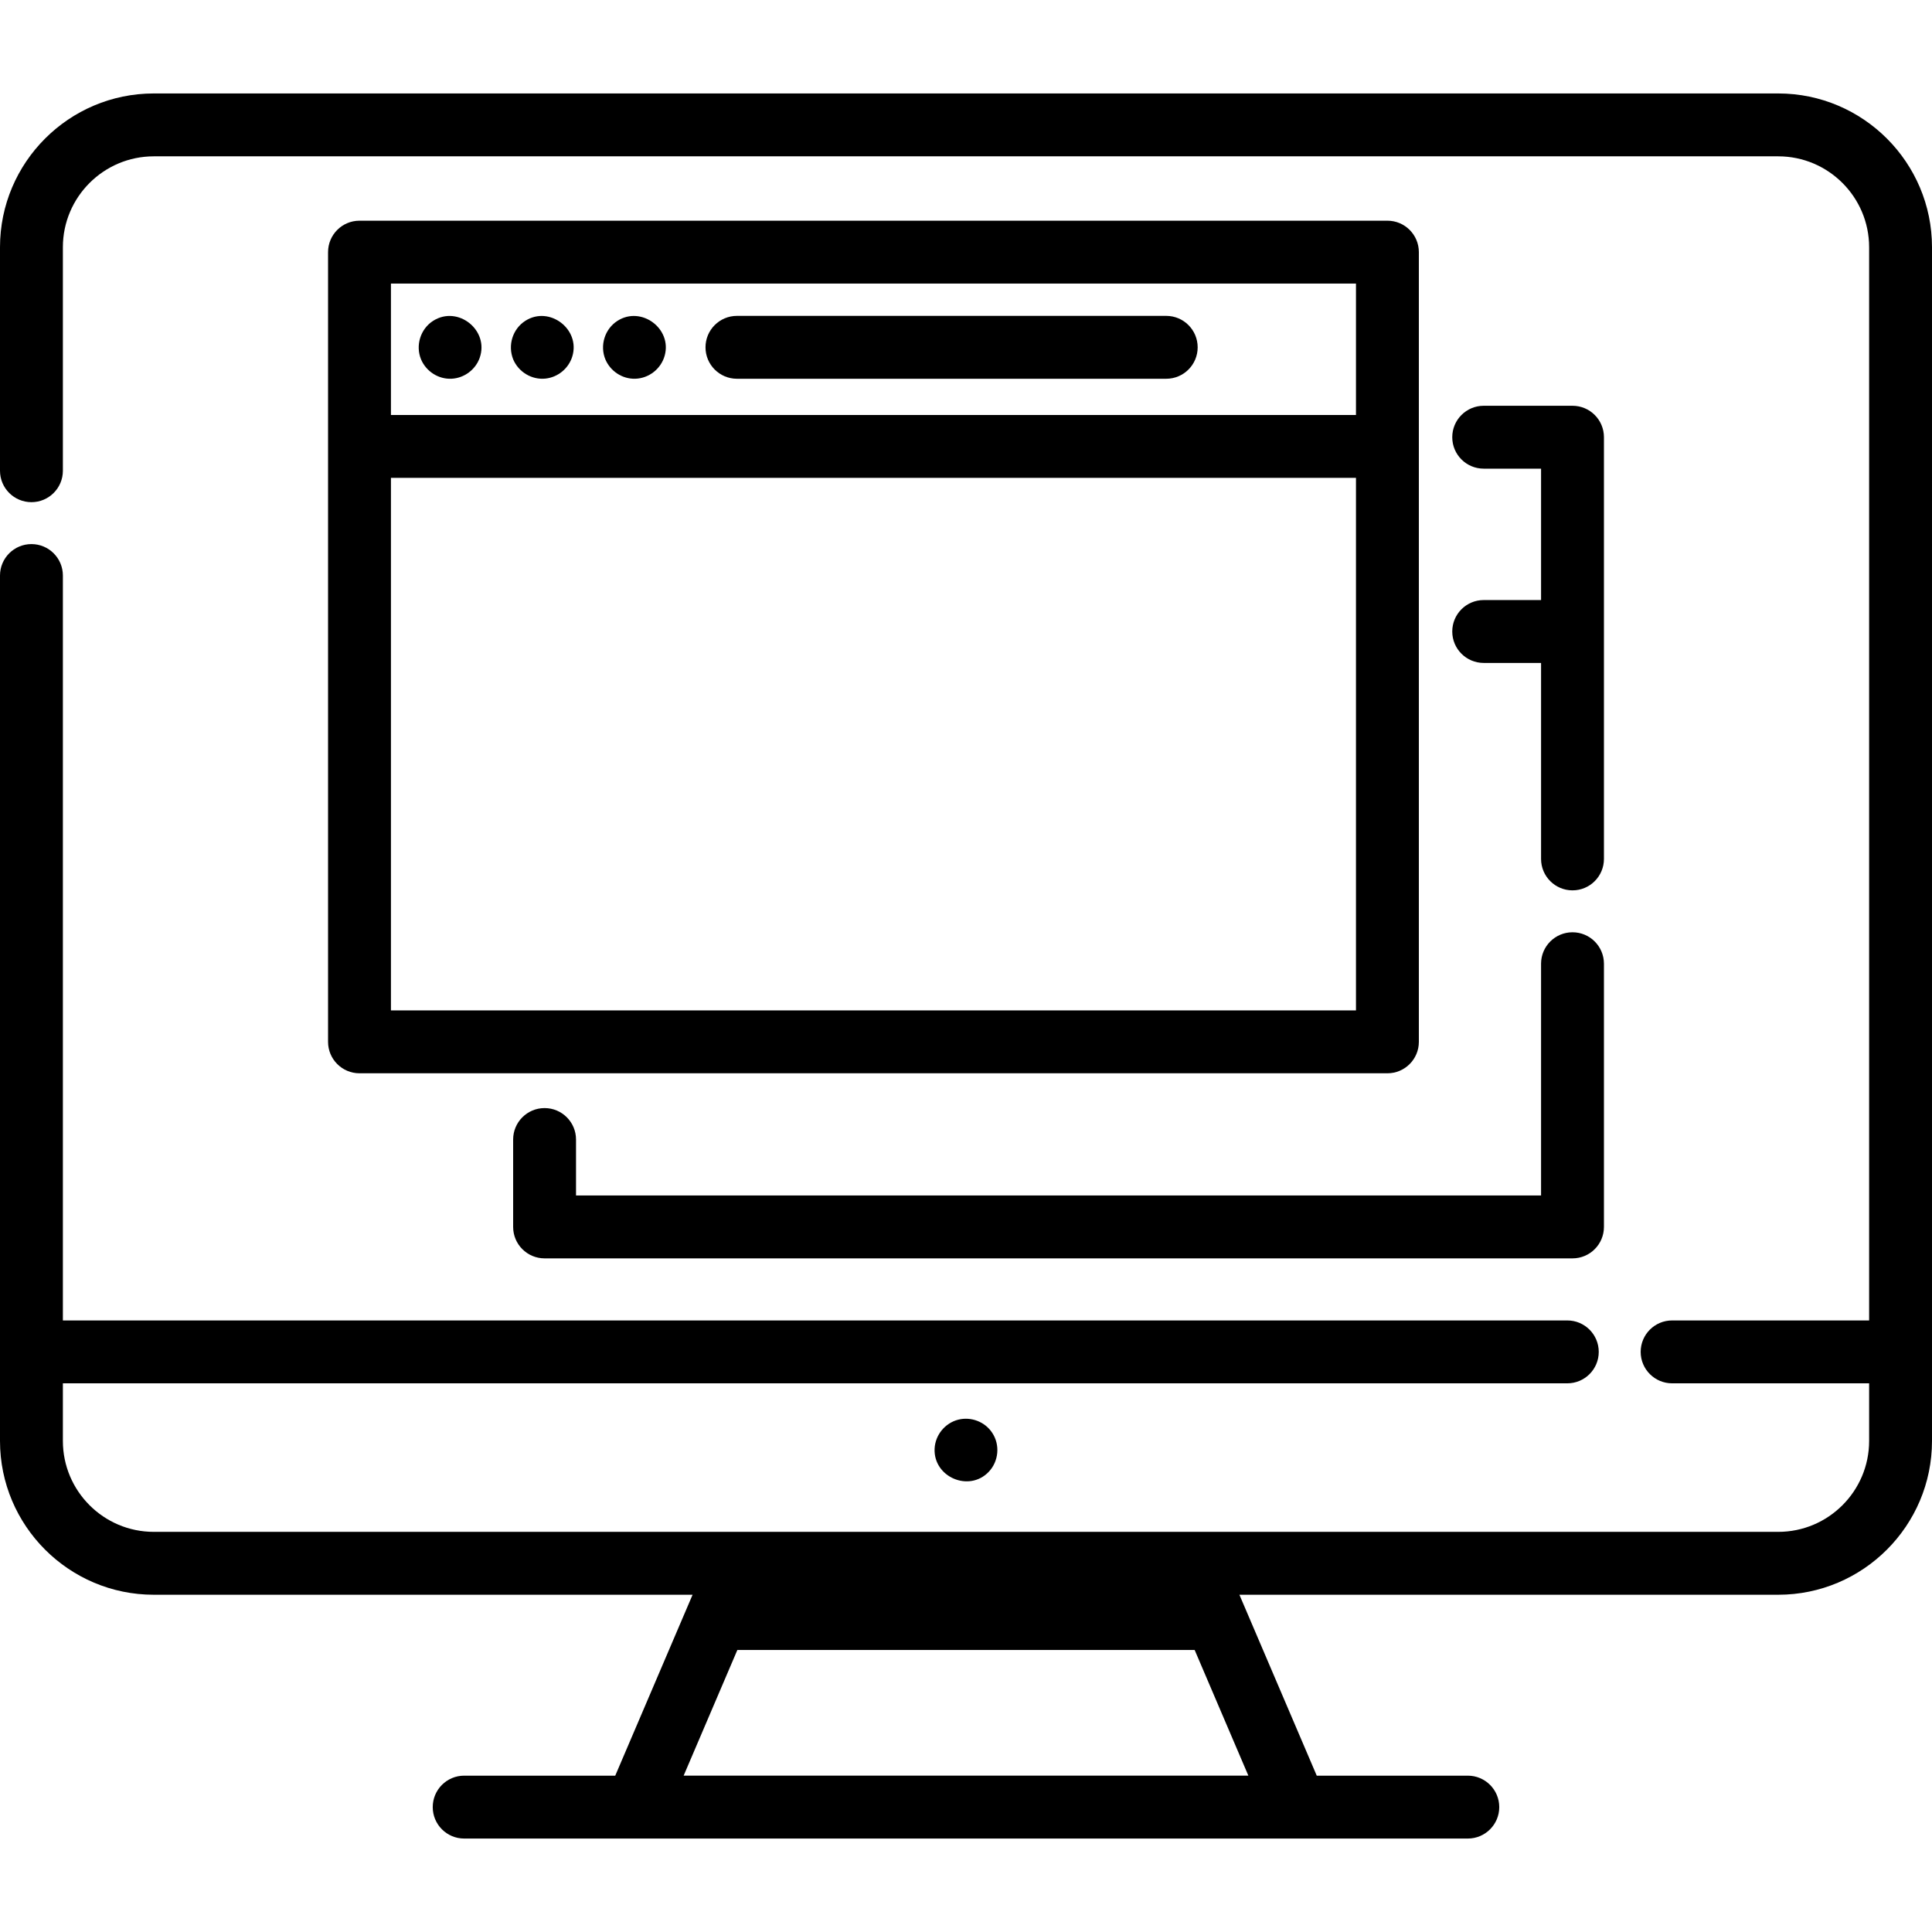 <?xml version="1.0" encoding="iso-8859-1"?>
<!-- Uploaded to: SVG Repo, www.svgrepo.com, Generator: SVG Repo Mixer Tools -->
<svg fill="#000000" height="800px" width="800px" version="1.1" id="Layer_1" xmlns="http://www.w3.org/2000/svg" xmlns:xlink="http://www.w3.org/1999/xlink" 
	 viewBox="0 0 511.999 511.999" xml:space="preserve">
<g>
	<g>
		<path d="M367.679,58.487H95.271c-4.602,0-8.332,3.731-8.332,8.332v209.28c0,4.602,3.731,8.332,8.332,8.332h272.408
			c4.603,0,8.332-3.731,8.332-8.332V66.819C376.011,62.217,372.281,58.487,367.679,58.487z M359.347,267.766H103.603V126.64h255.744
			V267.766z M359.347,109.976H103.603V75.151h255.744V109.976z"/>
	</g>
</g>
<g>
	<g>
		<path d="M416.729,107.533h-23.535c-4.603,0-8.332,3.731-8.332,8.332c0,4.602,3.729,8.332,8.332,8.332h15.203v34.824h-15.203
			c-4.603,0-8.332,3.731-8.332,8.332c0,4.601,3.729,8.332,8.332,8.332h15.203v51.936c0,4.602,3.729,8.332,8.332,8.332
			c4.603,0,8.332-3.731,8.332-8.332V115.865C425.062,111.263,421.332,107.533,416.729,107.533z"/>
	</g>
</g>
<g>
	<g>
		<path d="M416.728,247.062c-4.603,0-8.332,3.731-8.332,8.332v61.421H152.652v-14.831c0-4.602-3.731-8.332-8.332-8.332
			s-8.332,3.731-8.332,8.332v23.163c0,4.602,3.731,8.332,8.332,8.332h272.408c4.603,0,8.332-3.731,8.332-8.332v-69.753
			C425.06,250.793,421.331,247.062,416.728,247.062z"/>
	</g>
</g>
<g>
	<g>
		<path d="M114.82,85.002c-3.385,2.133-4.764,6.538-3.24,10.23c1.351,3.201,4.616,5.311,8.107,5.133
			c3.328-0.17,6.311-2.381,7.428-5.518C129.714,87.54,121.387,80.864,114.82,85.002z"/>
	</g>
</g>
<g>
	<g>
		<path d="M163.668,85.002c-3.384,2.142-4.767,6.527-3.24,10.23c1.322,3.133,4.472,5.224,7.892,5.138
			c3.638-0.092,6.849-2.612,7.826-6.11C178.147,87.093,169.974,81.009,163.668,85.002z"/>
	</g>
</g>
<g>
	<g>
		<path d="M139.247,85.002c-3.406,2.162-4.739,6.502-3.248,10.23c1.414,3.352,4.923,5.48,8.562,5.096
			c3.316-0.35,6.161-2.715,7.118-5.908C153.834,87.221,145.604,80.967,139.247,85.002z"/>
	</g>
</g>
<g>
	<g>
		<path d="M309.062,83.71H195.297c-4.602,0-8.332,3.731-8.332,8.332s3.731,8.332,8.332,8.332h113.765
			c4.603,0,8.332-3.731,8.332-8.332S313.664,83.71,309.062,83.71z"/>
	</g>
</g>
<g>
	<g>
		<path d="M471.246,24.766H40.754C18.283,24.766,0,43.049,0,65.52v59.227c0,4.602,3.731,8.332,8.332,8.332
			c4.601,0,8.332-3.731,8.332-8.332V65.52c0-13.284,10.807-24.09,24.09-24.09h430.492c13.284,0,24.09,10.807,24.09,24.09v284.411
			h-52.21c-4.602,0-8.332,3.731-8.332,8.332s3.731,8.332,8.332,8.332h52.21v15.273c0,13.284-10.807,24.09-24.09,24.09h-155.41
			H196.164H40.754c-13.284,0-24.09-10.807-24.09-24.09v-15.273h398.688c4.602,0,8.332-3.731,8.332-8.332s-3.731-8.332-8.332-8.332
			H16.664V152.522c0-4.602-3.731-8.332-8.332-8.332c-4.601,0-8.332,3.73-8.332,8.332V381.87c0,22.472,18.283,40.754,40.754,40.754
			H183.54l-20.494,47.945h-40.034c-4.602,0-8.332,3.731-8.332,8.332s3.731,8.332,8.332,8.332h265.975
			c4.602,0,8.332-3.731,8.332-8.332s-3.731-8.332-8.332-8.332h-40.034l-20.494-47.945h142.786c22.472,0,40.754-18.282,40.754-40.754
			V65.52C512,43.049,493.717,24.766,471.246,24.766z M330.83,470.568H181.17l14.238-33.31h121.185L330.83,470.568z"/>
	</g>
</g>
<g>
	<g>
		<path d="M262.924,379.678c-1.914-2.905-5.583-4.298-8.952-3.456c-3.517,0.879-6.116,4.048-6.291,7.67
			c-0.364,7.534,9.106,11.629,14.33,6.171C264.674,387.281,265.089,382.886,262.924,379.678z"/>
	</g>
</g>
</svg>